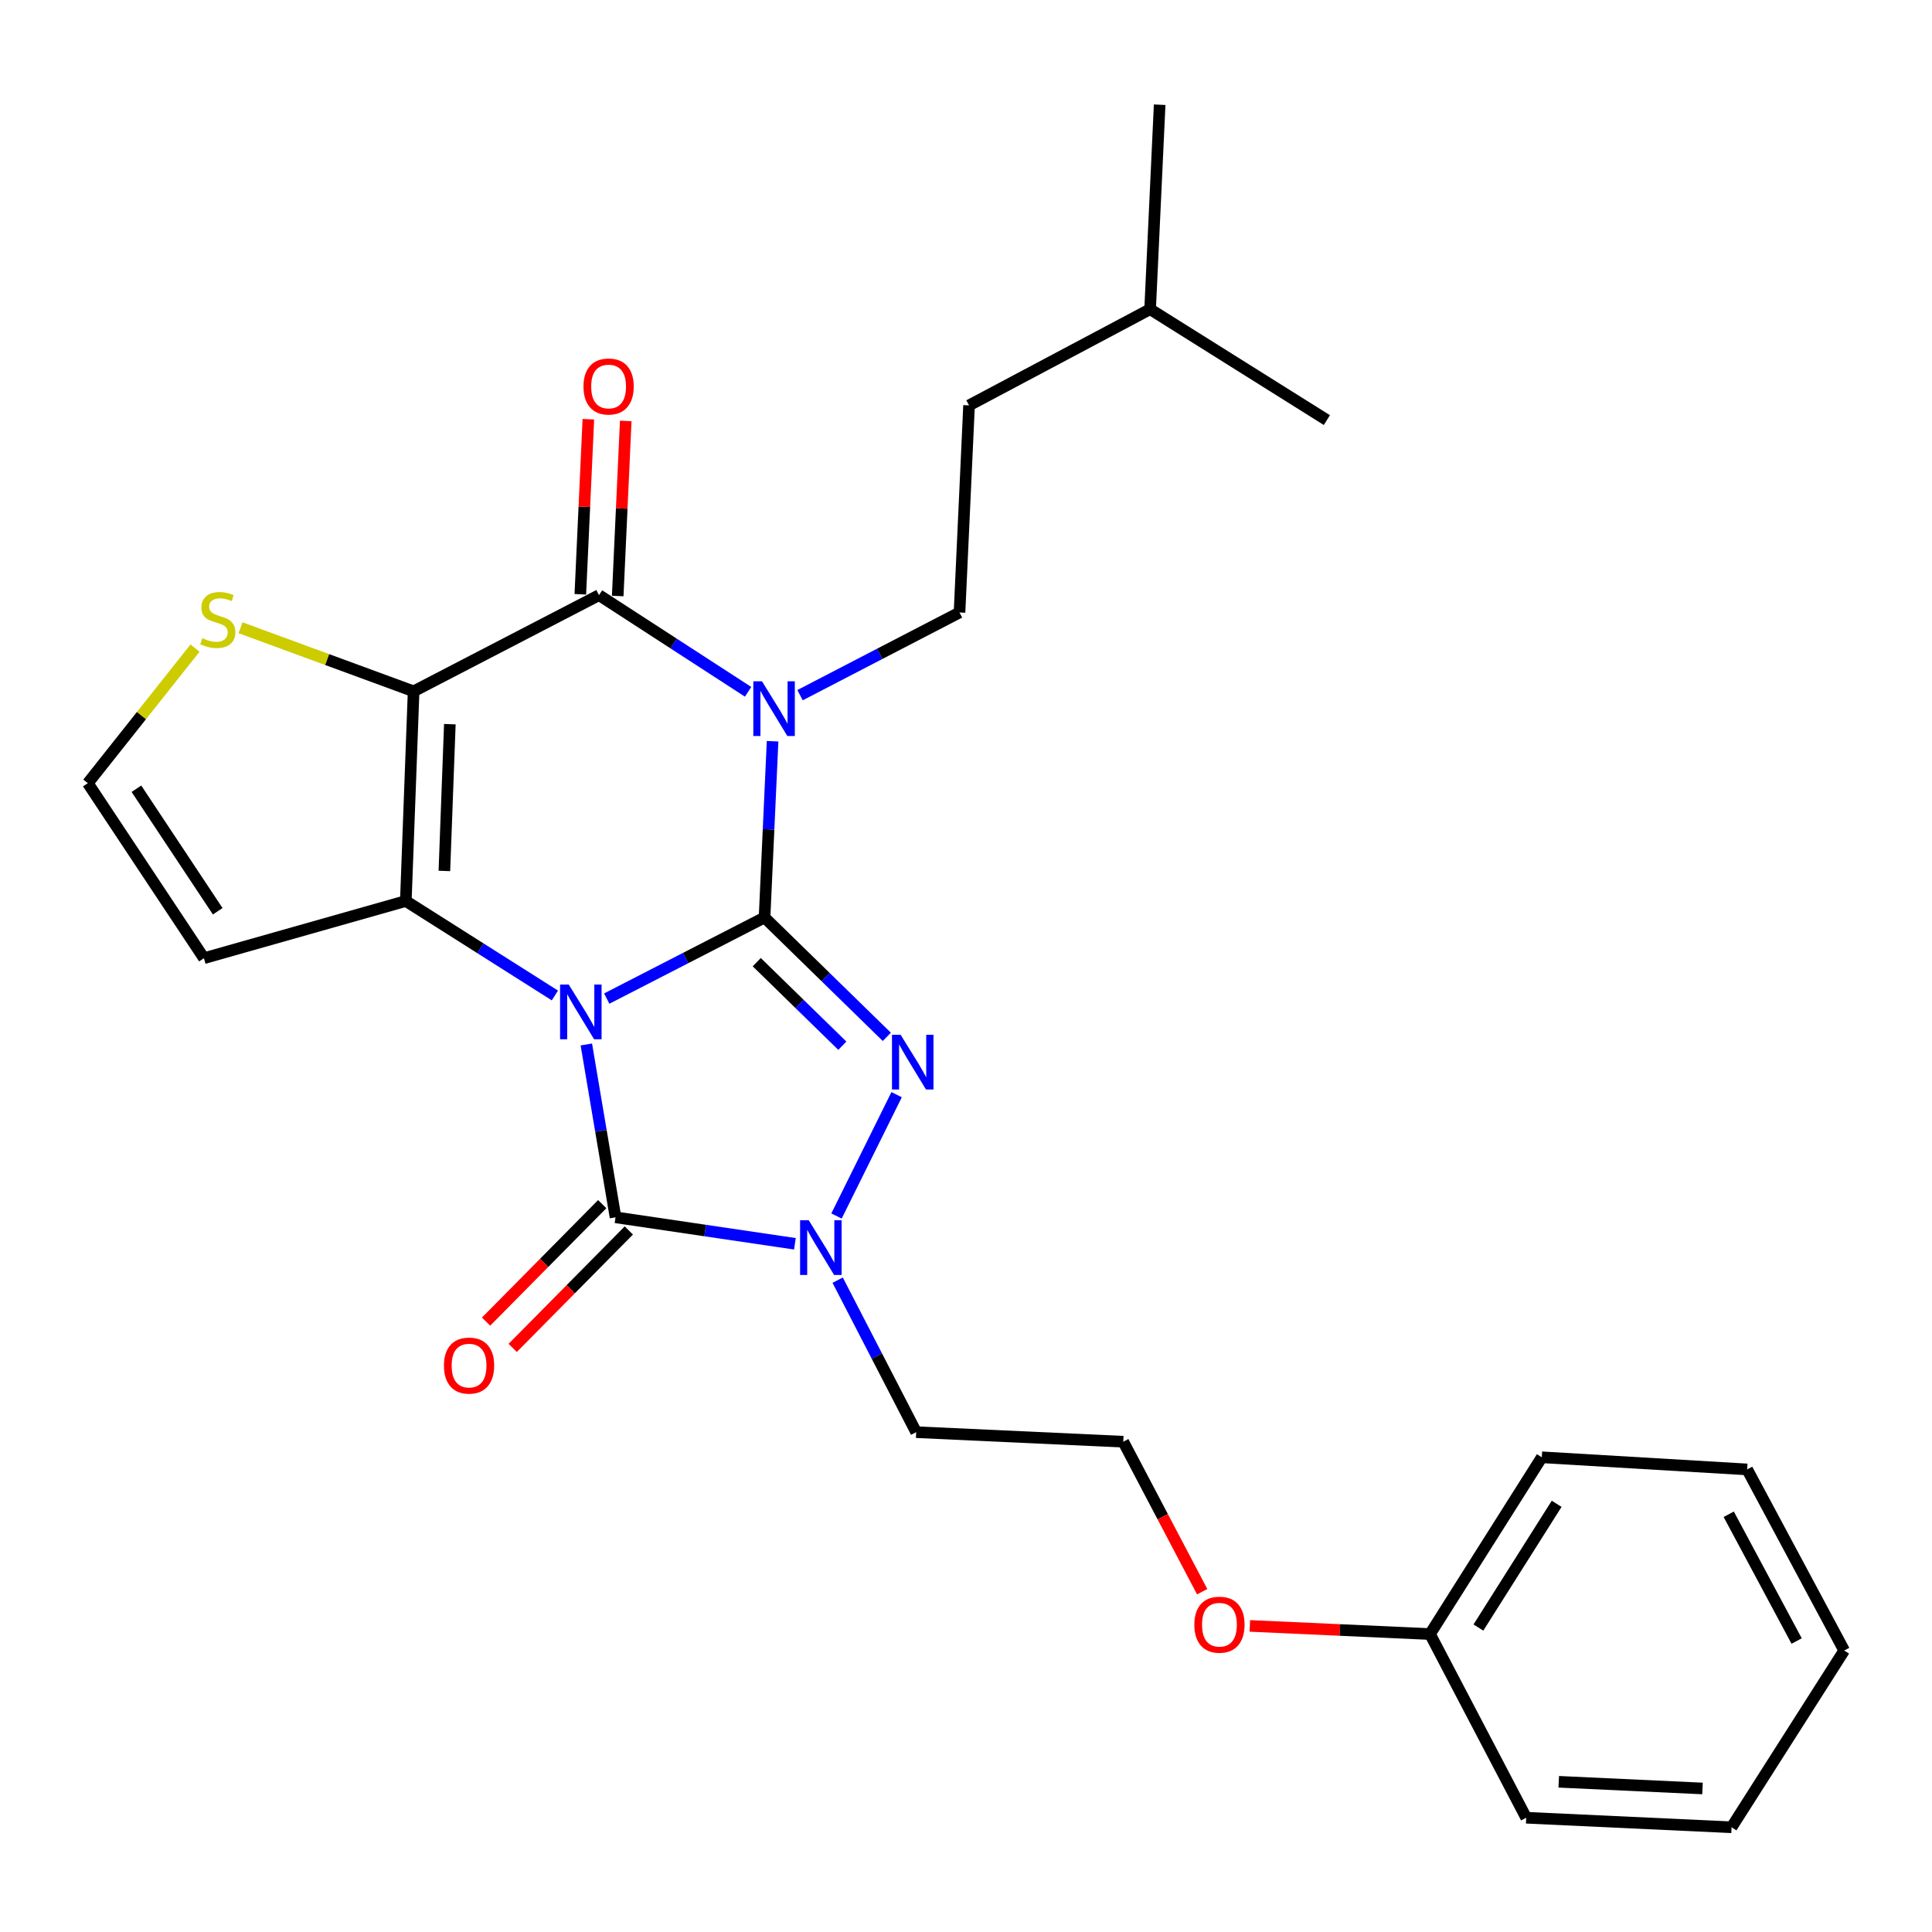 <?xml version='1.0' encoding='iso-8859-1'?>
<svg version='1.1' baseProfile='full'
              xmlns='http://www.w3.org/2000/svg'
                      xmlns:rdkit='http://www.rdkit.org/xml'
                      xmlns:xlink='http://www.w3.org/1999/xlink'
                  xml:space='preserve'
width='1000px' height='1000px' viewBox='0 0 1000 1000'>
<!-- END OF HEADER -->
<rect style='opacity:1.0;fill:#FFFFFF;stroke:none' width='1000' height='1000' x='0' y='0'> </rect>
<path class='bond-0' d='M 314.048,516.866 L 354.888,495.875' style='fill:none;fill-rule:evenodd;stroke:#0000FF;stroke-width:6px;stroke-linecap:butt;stroke-linejoin:miter;stroke-opacity:1' />
<path class='bond-0' d='M 354.888,495.875 L 395.728,474.884' style='fill:none;fill-rule:evenodd;stroke:#000000;stroke-width:6px;stroke-linecap:butt;stroke-linejoin:miter;stroke-opacity:1' />
<path class='bond-2' d='M 287.214,515.256 L 248.633,490.809' style='fill:none;fill-rule:evenodd;stroke:#0000FF;stroke-width:6px;stroke-linecap:butt;stroke-linejoin:miter;stroke-opacity:1' />
<path class='bond-2' d='M 248.633,490.809 L 210.051,466.362' style='fill:none;fill-rule:evenodd;stroke:#000000;stroke-width:6px;stroke-linecap:butt;stroke-linejoin:miter;stroke-opacity:1' />
<path class='bond-5' d='M 303.483,540.615 L 311.039,585.346' style='fill:none;fill-rule:evenodd;stroke:#0000FF;stroke-width:6px;stroke-linecap:butt;stroke-linejoin:miter;stroke-opacity:1' />
<path class='bond-5' d='M 311.039,585.346 L 318.595,630.076' style='fill:none;fill-rule:evenodd;stroke:#000000;stroke-width:6px;stroke-linecap:butt;stroke-linejoin:miter;stroke-opacity:1' />
<path class='bond-1' d='M 395.728,474.884 L 397.808,429.271' style='fill:none;fill-rule:evenodd;stroke:#000000;stroke-width:6px;stroke-linecap:butt;stroke-linejoin:miter;stroke-opacity:1' />
<path class='bond-1' d='M 397.808,429.271 L 399.888,383.658' style='fill:none;fill-rule:evenodd;stroke:#0000FF;stroke-width:6px;stroke-linecap:butt;stroke-linejoin:miter;stroke-opacity:1' />
<path class='bond-4' d='M 395.728,474.884 L 427.37,505.776' style='fill:none;fill-rule:evenodd;stroke:#000000;stroke-width:6px;stroke-linecap:butt;stroke-linejoin:miter;stroke-opacity:1' />
<path class='bond-4' d='M 427.37,505.776 L 459.011,536.667' style='fill:none;fill-rule:evenodd;stroke:#0000FF;stroke-width:6px;stroke-linecap:butt;stroke-linejoin:miter;stroke-opacity:1' />
<path class='bond-4' d='M 391.69,498.011 L 413.839,519.635' style='fill:none;fill-rule:evenodd;stroke:#000000;stroke-width:6px;stroke-linecap:butt;stroke-linejoin:miter;stroke-opacity:1' />
<path class='bond-4' d='M 413.839,519.635 L 435.988,541.259' style='fill:none;fill-rule:evenodd;stroke:#0000FF;stroke-width:6px;stroke-linecap:butt;stroke-linejoin:miter;stroke-opacity:1' />
<path class='bond-9' d='M 414.1,359.821 L 455.371,338.417' style='fill:none;fill-rule:evenodd;stroke:#0000FF;stroke-width:6px;stroke-linecap:butt;stroke-linejoin:miter;stroke-opacity:1' />
<path class='bond-9' d='M 455.371,338.417 L 496.643,317.013' style='fill:none;fill-rule:evenodd;stroke:#000000;stroke-width:6px;stroke-linecap:butt;stroke-linejoin:miter;stroke-opacity:1' />
<path class='bond-29' d='M 387.217,358.079 L 348.634,333.064' style='fill:none;fill-rule:evenodd;stroke:#0000FF;stroke-width:6px;stroke-linecap:butt;stroke-linejoin:miter;stroke-opacity:1' />
<path class='bond-29' d='M 348.634,333.064 L 310.051,308.049' style='fill:none;fill-rule:evenodd;stroke:#000000;stroke-width:6px;stroke-linecap:butt;stroke-linejoin:miter;stroke-opacity:1' />
<path class='bond-3' d='M 210.051,466.362 L 214.086,357.829' style='fill:none;fill-rule:evenodd;stroke:#000000;stroke-width:6px;stroke-linecap:butt;stroke-linejoin:miter;stroke-opacity:1' />
<path class='bond-3' d='M 230.012,450.802 L 232.837,374.828' style='fill:none;fill-rule:evenodd;stroke:#000000;stroke-width:6px;stroke-linecap:butt;stroke-linejoin:miter;stroke-opacity:1' />
<path class='bond-10' d='M 210.051,466.362 L 105.564,495.965' style='fill:none;fill-rule:evenodd;stroke:#000000;stroke-width:6px;stroke-linecap:butt;stroke-linejoin:miter;stroke-opacity:1' />
<path class='bond-6' d='M 214.086,357.829 L 310.051,308.049' style='fill:none;fill-rule:evenodd;stroke:#000000;stroke-width:6px;stroke-linecap:butt;stroke-linejoin:miter;stroke-opacity:1' />
<path class='bond-8' d='M 214.086,357.829 L 169.298,341.376' style='fill:none;fill-rule:evenodd;stroke:#000000;stroke-width:6px;stroke-linecap:butt;stroke-linejoin:miter;stroke-opacity:1' />
<path class='bond-8' d='M 169.298,341.376 L 124.51,324.924' style='fill:none;fill-rule:evenodd;stroke:#CCCC00;stroke-width:6px;stroke-linecap:butt;stroke-linejoin:miter;stroke-opacity:1' />
<path class='bond-27' d='M 464.088,566.607 L 432.978,629.397' style='fill:none;fill-rule:evenodd;stroke:#0000FF;stroke-width:6px;stroke-linecap:butt;stroke-linejoin:miter;stroke-opacity:1' />
<path class='bond-7' d='M 318.595,630.076 L 365.019,636.93' style='fill:none;fill-rule:evenodd;stroke:#000000;stroke-width:6px;stroke-linecap:butt;stroke-linejoin:miter;stroke-opacity:1' />
<path class='bond-7' d='M 365.019,636.93 L 411.443,643.783' style='fill:none;fill-rule:evenodd;stroke:#0000FF;stroke-width:6px;stroke-linecap:butt;stroke-linejoin:miter;stroke-opacity:1' />
<path class='bond-12' d='M 311.708,623.267 L 281.651,653.665' style='fill:none;fill-rule:evenodd;stroke:#000000;stroke-width:6px;stroke-linecap:butt;stroke-linejoin:miter;stroke-opacity:1' />
<path class='bond-12' d='M 281.651,653.665 L 251.594,684.063' style='fill:none;fill-rule:evenodd;stroke:#FF0000;stroke-width:6px;stroke-linecap:butt;stroke-linejoin:miter;stroke-opacity:1' />
<path class='bond-12' d='M 325.482,636.885 L 295.425,667.284' style='fill:none;fill-rule:evenodd;stroke:#000000;stroke-width:6px;stroke-linecap:butt;stroke-linejoin:miter;stroke-opacity:1' />
<path class='bond-12' d='M 295.425,667.284 L 265.368,697.682' style='fill:none;fill-rule:evenodd;stroke:#FF0000;stroke-width:6px;stroke-linecap:butt;stroke-linejoin:miter;stroke-opacity:1' />
<path class='bond-13' d='M 319.725,308.494 L 321.805,263.185' style='fill:none;fill-rule:evenodd;stroke:#000000;stroke-width:6px;stroke-linecap:butt;stroke-linejoin:miter;stroke-opacity:1' />
<path class='bond-13' d='M 321.805,263.185 L 323.885,217.877' style='fill:none;fill-rule:evenodd;stroke:#FF0000;stroke-width:6px;stroke-linecap:butt;stroke-linejoin:miter;stroke-opacity:1' />
<path class='bond-13' d='M 300.376,307.605 L 302.456,262.297' style='fill:none;fill-rule:evenodd;stroke:#000000;stroke-width:6px;stroke-linecap:butt;stroke-linejoin:miter;stroke-opacity:1' />
<path class='bond-13' d='M 302.456,262.297 L 304.536,216.989' style='fill:none;fill-rule:evenodd;stroke:#FF0000;stroke-width:6px;stroke-linecap:butt;stroke-linejoin:miter;stroke-opacity:1' />
<path class='bond-14' d='M 433.57,662.613 L 453.888,701.951' style='fill:none;fill-rule:evenodd;stroke:#0000FF;stroke-width:6px;stroke-linecap:butt;stroke-linejoin:miter;stroke-opacity:1' />
<path class='bond-14' d='M 453.888,701.951 L 474.206,741.289' style='fill:none;fill-rule:evenodd;stroke:#000000;stroke-width:6px;stroke-linecap:butt;stroke-linejoin:miter;stroke-opacity:1' />
<path class='bond-28' d='M 100.945,335.447 L 73.2,370.409' style='fill:none;fill-rule:evenodd;stroke:#CCCC00;stroke-width:6px;stroke-linecap:butt;stroke-linejoin:miter;stroke-opacity:1' />
<path class='bond-28' d='M 73.2,370.409 L 45.455,405.37' style='fill:none;fill-rule:evenodd;stroke:#000000;stroke-width:6px;stroke-linecap:butt;stroke-linejoin:miter;stroke-opacity:1' />
<path class='bond-15' d='M 496.643,317.013 L 501.582,209.825' style='fill:none;fill-rule:evenodd;stroke:#000000;stroke-width:6px;stroke-linecap:butt;stroke-linejoin:miter;stroke-opacity:1' />
<path class='bond-11' d='M 105.564,495.965 L 45.455,405.37' style='fill:none;fill-rule:evenodd;stroke:#000000;stroke-width:6px;stroke-linecap:butt;stroke-linejoin:miter;stroke-opacity:1' />
<path class='bond-11' d='M 112.688,471.667 L 70.611,408.25' style='fill:none;fill-rule:evenodd;stroke:#000000;stroke-width:6px;stroke-linecap:butt;stroke-linejoin:miter;stroke-opacity:1' />
<path class='bond-16' d='M 474.206,741.289 L 581.405,746.228' style='fill:none;fill-rule:evenodd;stroke:#000000;stroke-width:6px;stroke-linecap:butt;stroke-linejoin:miter;stroke-opacity:1' />
<path class='bond-19' d='M 501.582,209.825 L 595.297,160.046' style='fill:none;fill-rule:evenodd;stroke:#000000;stroke-width:6px;stroke-linecap:butt;stroke-linejoin:miter;stroke-opacity:1' />
<path class='bond-17' d='M 581.405,746.228 L 601.825,785.046' style='fill:none;fill-rule:evenodd;stroke:#000000;stroke-width:6px;stroke-linecap:butt;stroke-linejoin:miter;stroke-opacity:1' />
<path class='bond-17' d='M 601.825,785.046 L 622.245,823.865' style='fill:none;fill-rule:evenodd;stroke:#FF0000;stroke-width:6px;stroke-linecap:butt;stroke-linejoin:miter;stroke-opacity:1' />
<path class='bond-18' d='M 646.912,841.569 L 693.541,843.678' style='fill:none;fill-rule:evenodd;stroke:#FF0000;stroke-width:6px;stroke-linecap:butt;stroke-linejoin:miter;stroke-opacity:1' />
<path class='bond-18' d='M 693.541,843.678 L 740.17,845.786' style='fill:none;fill-rule:evenodd;stroke:#000000;stroke-width:6px;stroke-linecap:butt;stroke-linejoin:miter;stroke-opacity:1' />
<path class='bond-20' d='M 740.17,845.786 L 798.03,754.288' style='fill:none;fill-rule:evenodd;stroke:#000000;stroke-width:6px;stroke-linecap:butt;stroke-linejoin:miter;stroke-opacity:1' />
<path class='bond-20' d='M 765.219,842.414 L 805.722,778.365' style='fill:none;fill-rule:evenodd;stroke:#000000;stroke-width:6px;stroke-linecap:butt;stroke-linejoin:miter;stroke-opacity:1' />
<path class='bond-21' d='M 740.17,845.786 L 789.96,940.858' style='fill:none;fill-rule:evenodd;stroke:#000000;stroke-width:6px;stroke-linecap:butt;stroke-linejoin:miter;stroke-opacity:1' />
<path class='bond-22' d='M 595.297,160.046 L 686.785,217.444' style='fill:none;fill-rule:evenodd;stroke:#000000;stroke-width:6px;stroke-linecap:butt;stroke-linejoin:miter;stroke-opacity:1' />
<path class='bond-23' d='M 595.297,160.046 L 600.237,54.203' style='fill:none;fill-rule:evenodd;stroke:#000000;stroke-width:6px;stroke-linecap:butt;stroke-linejoin:miter;stroke-opacity:1' />
<path class='bond-25' d='M 798.03,754.288 L 904.325,760.572' style='fill:none;fill-rule:evenodd;stroke:#000000;stroke-width:6px;stroke-linecap:butt;stroke-linejoin:miter;stroke-opacity:1' />
<path class='bond-24' d='M 789.96,940.858 L 896.254,945.797' style='fill:none;fill-rule:evenodd;stroke:#000000;stroke-width:6px;stroke-linecap:butt;stroke-linejoin:miter;stroke-opacity:1' />
<path class='bond-24' d='M 806.803,922.25 L 881.209,925.708' style='fill:none;fill-rule:evenodd;stroke:#000000;stroke-width:6px;stroke-linecap:butt;stroke-linejoin:miter;stroke-opacity:1' />
<path class='bond-26' d='M 896.254,945.797 L 954.545,854.309' style='fill:none;fill-rule:evenodd;stroke:#000000;stroke-width:6px;stroke-linecap:butt;stroke-linejoin:miter;stroke-opacity:1' />
<path class='bond-30' d='M 904.325,760.572 L 954.545,854.309' style='fill:none;fill-rule:evenodd;stroke:#000000;stroke-width:6px;stroke-linecap:butt;stroke-linejoin:miter;stroke-opacity:1' />
<path class='bond-30' d='M 894.785,783.78 L 929.939,849.396' style='fill:none;fill-rule:evenodd;stroke:#000000;stroke-width:6px;stroke-linecap:butt;stroke-linejoin:miter;stroke-opacity:1' />
<path  class='atom-0' d='M 294.375 509.6
L 303.655 524.6
Q 304.575 526.08, 306.055 528.76
Q 307.535 531.44, 307.615 531.6
L 307.615 509.6
L 311.375 509.6
L 311.375 537.92
L 307.495 537.92
L 297.535 521.52
Q 296.375 519.6, 295.135 517.4
Q 293.935 515.2, 293.575 514.52
L 293.575 537.92
L 289.895 537.92
L 289.895 509.6
L 294.375 509.6
' fill='#0000FF'/>
<path  class='atom-2' d='M 394.397 352.632
L 403.677 367.632
Q 404.597 369.112, 406.077 371.792
Q 407.557 374.472, 407.637 374.632
L 407.637 352.632
L 411.397 352.632
L 411.397 380.952
L 407.517 380.952
L 397.557 364.552
Q 396.397 362.632, 395.157 360.432
Q 393.957 358.232, 393.597 357.552
L 393.597 380.952
L 389.917 380.952
L 389.917 352.632
L 394.397 352.632
' fill='#0000FF'/>
<path  class='atom-5' d='M 466.171 535.609
L 475.451 550.609
Q 476.371 552.089, 477.851 554.769
Q 479.331 557.449, 479.411 557.609
L 479.411 535.609
L 483.171 535.609
L 483.171 563.929
L 479.291 563.929
L 469.331 547.529
Q 468.171 545.609, 466.931 543.409
Q 465.731 541.209, 465.371 540.529
L 465.371 563.929
L 461.691 563.929
L 461.691 535.609
L 466.171 535.609
' fill='#0000FF'/>
<path  class='atom-8' d='M 418.608 631.605
L 427.888 646.605
Q 428.808 648.085, 430.288 650.765
Q 431.768 653.445, 431.848 653.605
L 431.848 631.605
L 435.608 631.605
L 435.608 659.925
L 431.728 659.925
L 421.768 643.525
Q 420.608 641.605, 419.368 639.405
Q 418.168 637.205, 417.808 636.525
L 417.808 659.925
L 414.128 659.925
L 414.128 631.605
L 418.608 631.605
' fill='#0000FF'/>
<path  class='atom-9' d='M 104.731 330.317
Q 105.051 330.437, 106.371 330.997
Q 107.691 331.557, 109.131 331.917
Q 110.611 332.237, 112.051 332.237
Q 114.731 332.237, 116.291 330.957
Q 117.851 329.637, 117.851 327.357
Q 117.851 325.797, 117.051 324.837
Q 116.291 323.877, 115.091 323.357
Q 113.891 322.837, 111.891 322.237
Q 109.371 321.477, 107.851 320.757
Q 106.371 320.037, 105.291 318.517
Q 104.251 316.997, 104.251 314.437
Q 104.251 310.877, 106.651 308.677
Q 109.091 306.477, 113.891 306.477
Q 117.171 306.477, 120.891 308.037
L 119.971 311.117
Q 116.571 309.717, 114.011 309.717
Q 111.251 309.717, 109.731 310.877
Q 108.211 311.997, 108.251 313.957
Q 108.251 315.477, 109.011 316.397
Q 109.811 317.317, 110.931 317.837
Q 112.091 318.357, 114.011 318.957
Q 116.571 319.757, 118.091 320.557
Q 119.611 321.357, 120.691 322.997
Q 121.811 324.597, 121.811 327.357
Q 121.811 331.277, 119.171 333.397
Q 116.571 335.477, 112.211 335.477
Q 109.691 335.477, 107.771 334.917
Q 105.891 334.397, 103.651 333.477
L 104.731 330.317
' fill='#CCCC00'/>
<path  class='atom-13' d='M 229.785 706.827
Q 229.785 700.027, 233.145 696.227
Q 236.505 692.427, 242.785 692.427
Q 249.065 692.427, 252.425 696.227
Q 255.785 700.027, 255.785 706.827
Q 255.785 713.707, 252.385 717.627
Q 248.985 721.507, 242.785 721.507
Q 236.545 721.507, 233.145 717.627
Q 229.785 713.747, 229.785 706.827
M 242.785 718.307
Q 247.105 718.307, 249.425 715.427
Q 251.785 712.507, 251.785 706.827
Q 251.785 701.267, 249.425 698.467
Q 247.105 695.627, 242.785 695.627
Q 238.465 695.627, 236.105 698.427
Q 233.785 701.227, 233.785 706.827
Q 233.785 712.547, 236.105 715.427
Q 238.465 718.307, 242.785 718.307
' fill='#FF0000'/>
<path  class='atom-14' d='M 302.012 200.048
Q 302.012 193.248, 305.372 189.448
Q 308.732 185.648, 315.012 185.648
Q 321.292 185.648, 324.652 189.448
Q 328.012 193.248, 328.012 200.048
Q 328.012 206.928, 324.612 210.848
Q 321.212 214.728, 315.012 214.728
Q 308.772 214.728, 305.372 210.848
Q 302.012 206.968, 302.012 200.048
M 315.012 211.528
Q 319.332 211.528, 321.652 208.648
Q 324.012 205.728, 324.012 200.048
Q 324.012 194.488, 321.652 191.688
Q 319.332 188.848, 315.012 188.848
Q 310.692 188.848, 308.332 191.648
Q 306.012 194.448, 306.012 200.048
Q 306.012 205.768, 308.332 208.648
Q 310.692 211.528, 315.012 211.528
' fill='#FF0000'/>
<path  class='atom-18' d='M 618.184 840.938
Q 618.184 834.138, 621.544 830.338
Q 624.904 826.538, 631.184 826.538
Q 637.464 826.538, 640.824 830.338
Q 644.184 834.138, 644.184 840.938
Q 644.184 847.818, 640.784 851.738
Q 637.384 855.618, 631.184 855.618
Q 624.944 855.618, 621.544 851.738
Q 618.184 847.858, 618.184 840.938
M 631.184 852.418
Q 635.504 852.418, 637.824 849.538
Q 640.184 846.618, 640.184 840.938
Q 640.184 835.378, 637.824 832.578
Q 635.504 829.738, 631.184 829.738
Q 626.864 829.738, 624.504 832.538
Q 622.184 835.338, 622.184 840.938
Q 622.184 846.658, 624.504 849.538
Q 626.864 852.418, 631.184 852.418
' fill='#FF0000'/>
</svg>
